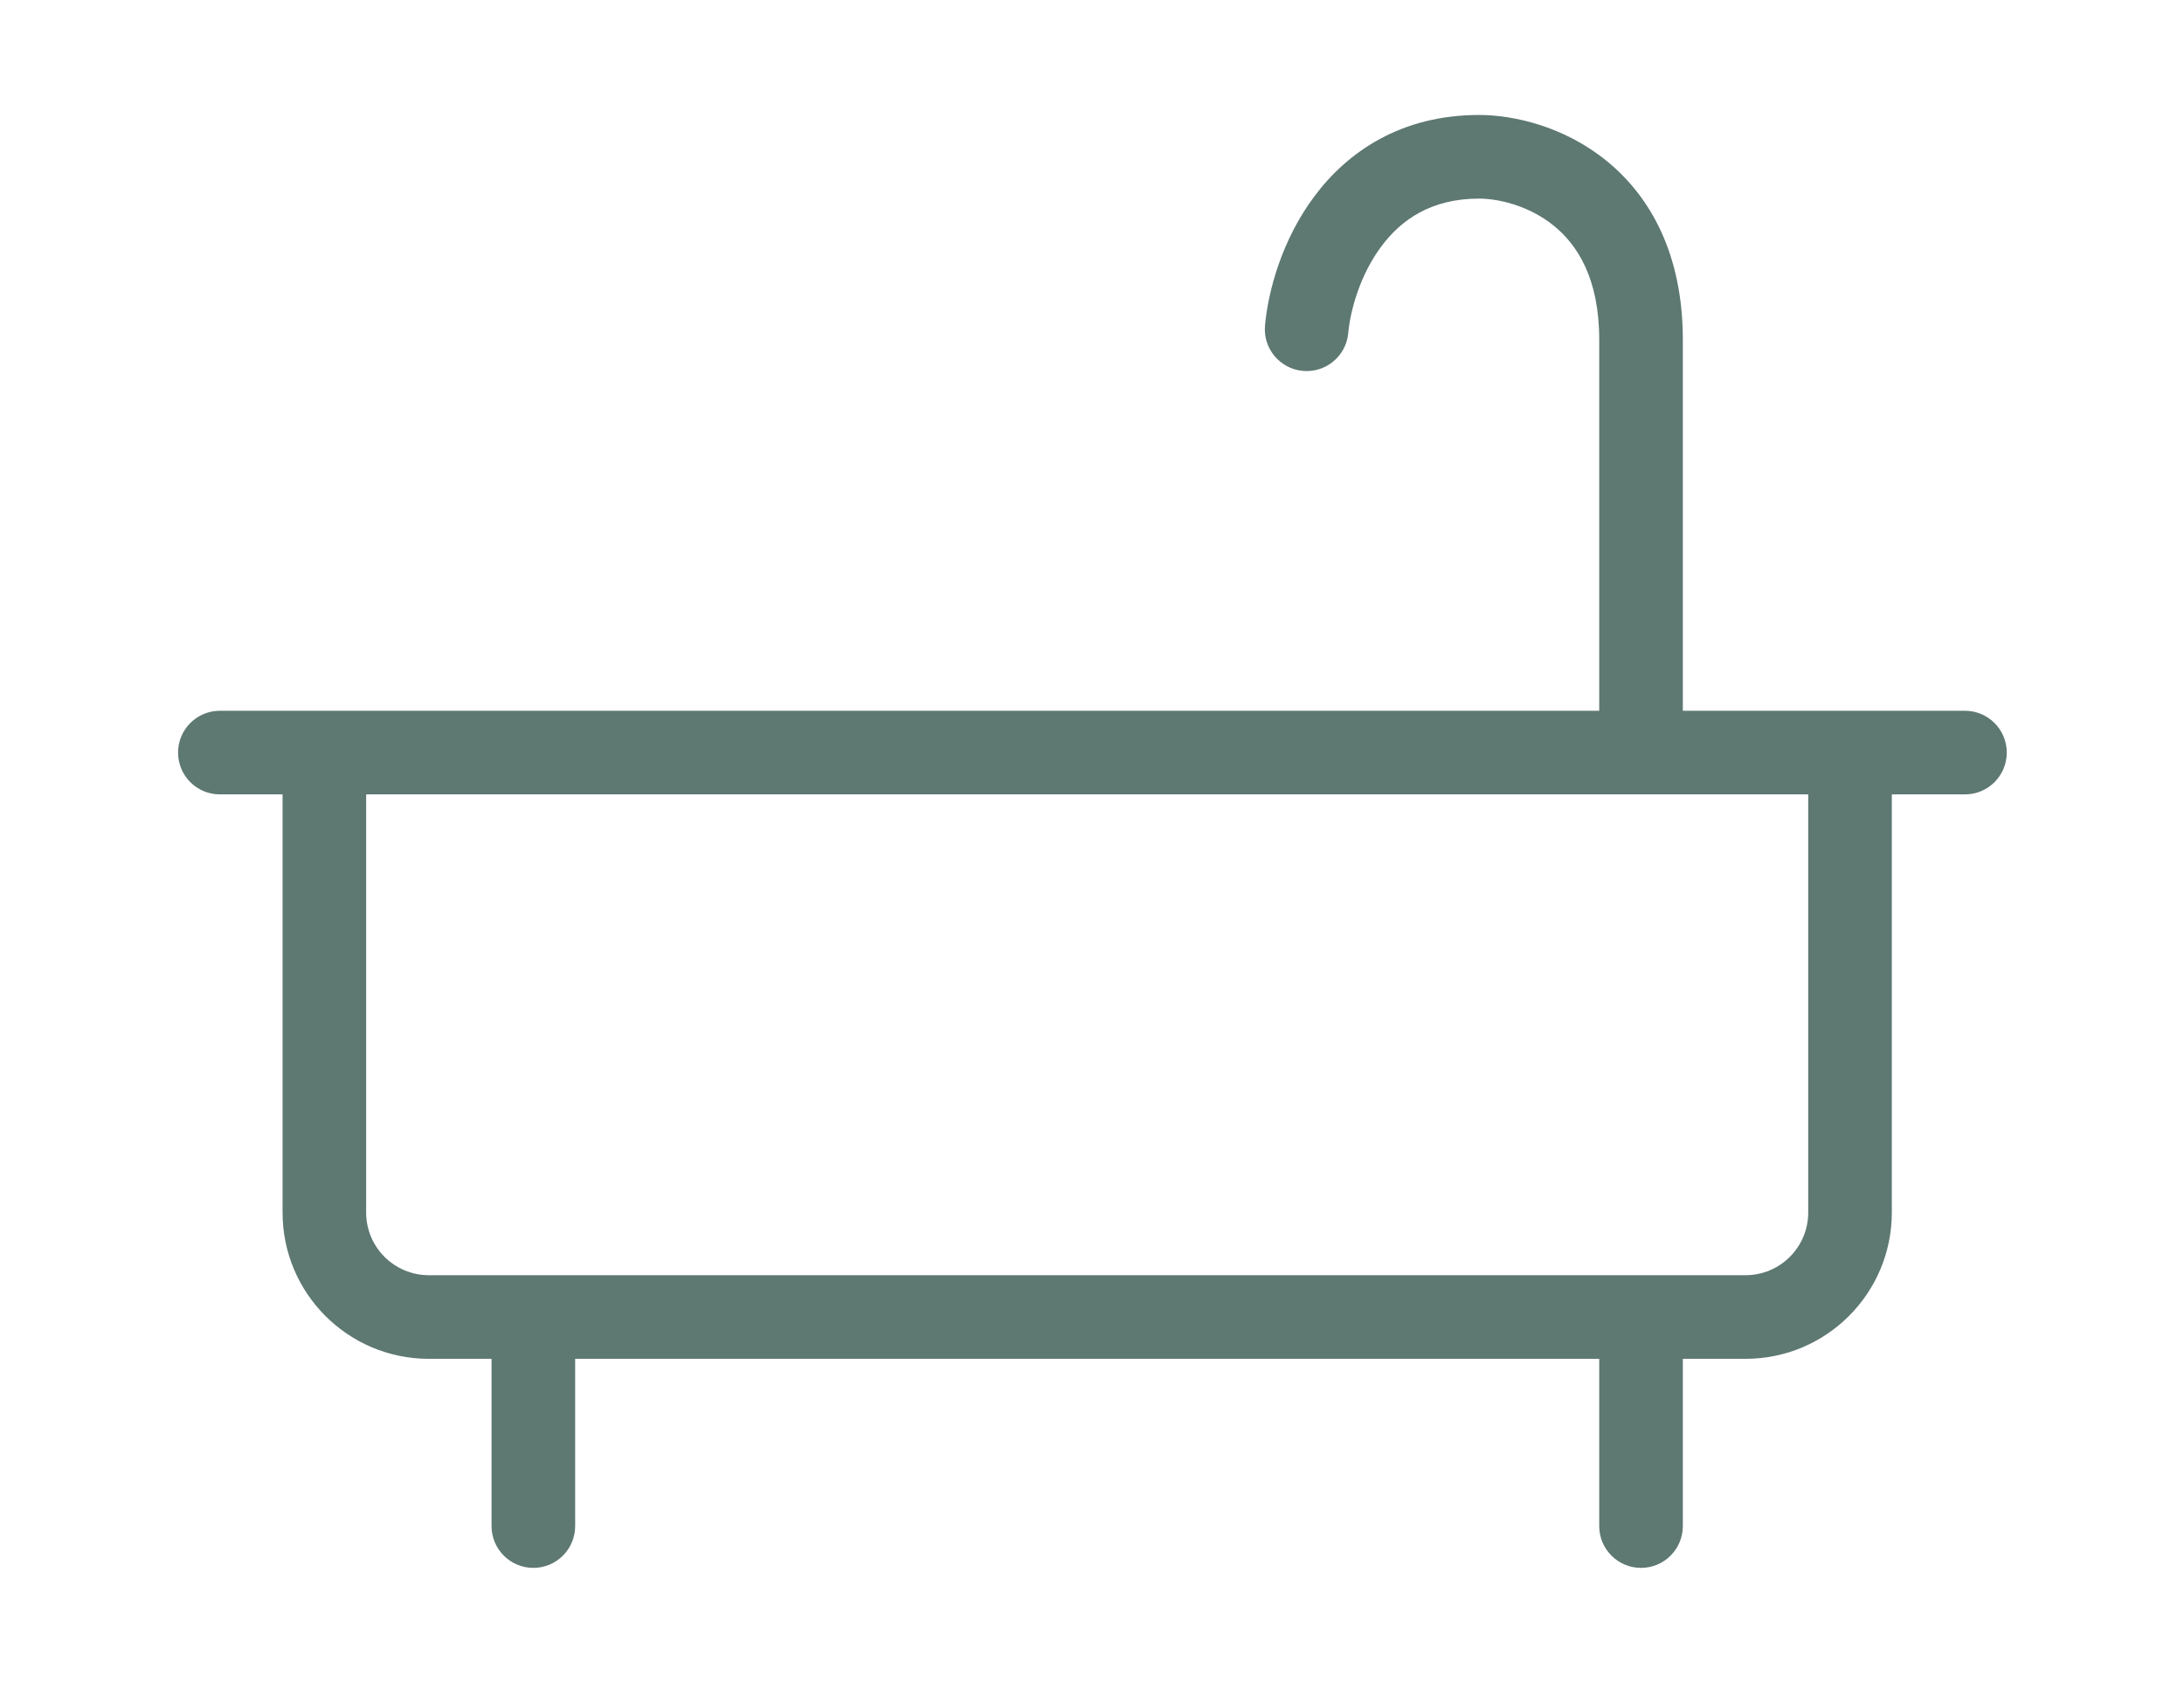 <?xml version="1.0" encoding="UTF-8"?>
<svg xmlns="http://www.w3.org/2000/svg" width="209" height="161" viewBox="0 0 209 161" fill="none">
  <path fill-rule="evenodd" clip-rule="evenodd" d="M132.184 23.578C130.152 26.304 129.221 29.683 129.023 31.862C128.823 34.062 126.877 35.684 124.677 35.484C122.477 35.284 120.856 33.338 121.056 31.138C121.358 27.817 122.677 22.946 125.77 18.797C128.978 14.493 134.104 11 141.54 11C144.87 11 149.685 12.091 153.75 15.396C157.984 18.838 161.04 24.389 161.04 32.5V68L188.04 68C190.249 68 192.04 69.791 192.04 72C192.04 74.209 190.249 76 188.04 76H181.04V116C181.04 123.732 174.772 130 167.04 130H161.04V146C161.04 148.209 159.249 150 157.04 150C154.83 150 153.04 148.209 153.04 146V130L55.04 130V146C55.04 148.209 53.249 150 51.04 150C48.83 150 47.04 148.209 47.04 146V130H41.039C33.308 130 27.04 123.732 27.04 116L27.04 76H21.04C18.83 76 17.04 74.209 17.04 72C17.04 69.791 18.83 68 21.04 68L153.04 68V32.5C153.04 26.611 150.929 23.412 148.704 21.604C146.311 19.659 143.376 19 141.54 19C136.975 19 134.101 21.007 132.184 23.578ZM35.04 76L35.039 116C35.039 119.314 37.726 122 41.039 122L167.04 122C170.353 122 173.04 119.314 173.04 116V76L35.04 76Z" fill="#5E7872"></path>
</svg>
